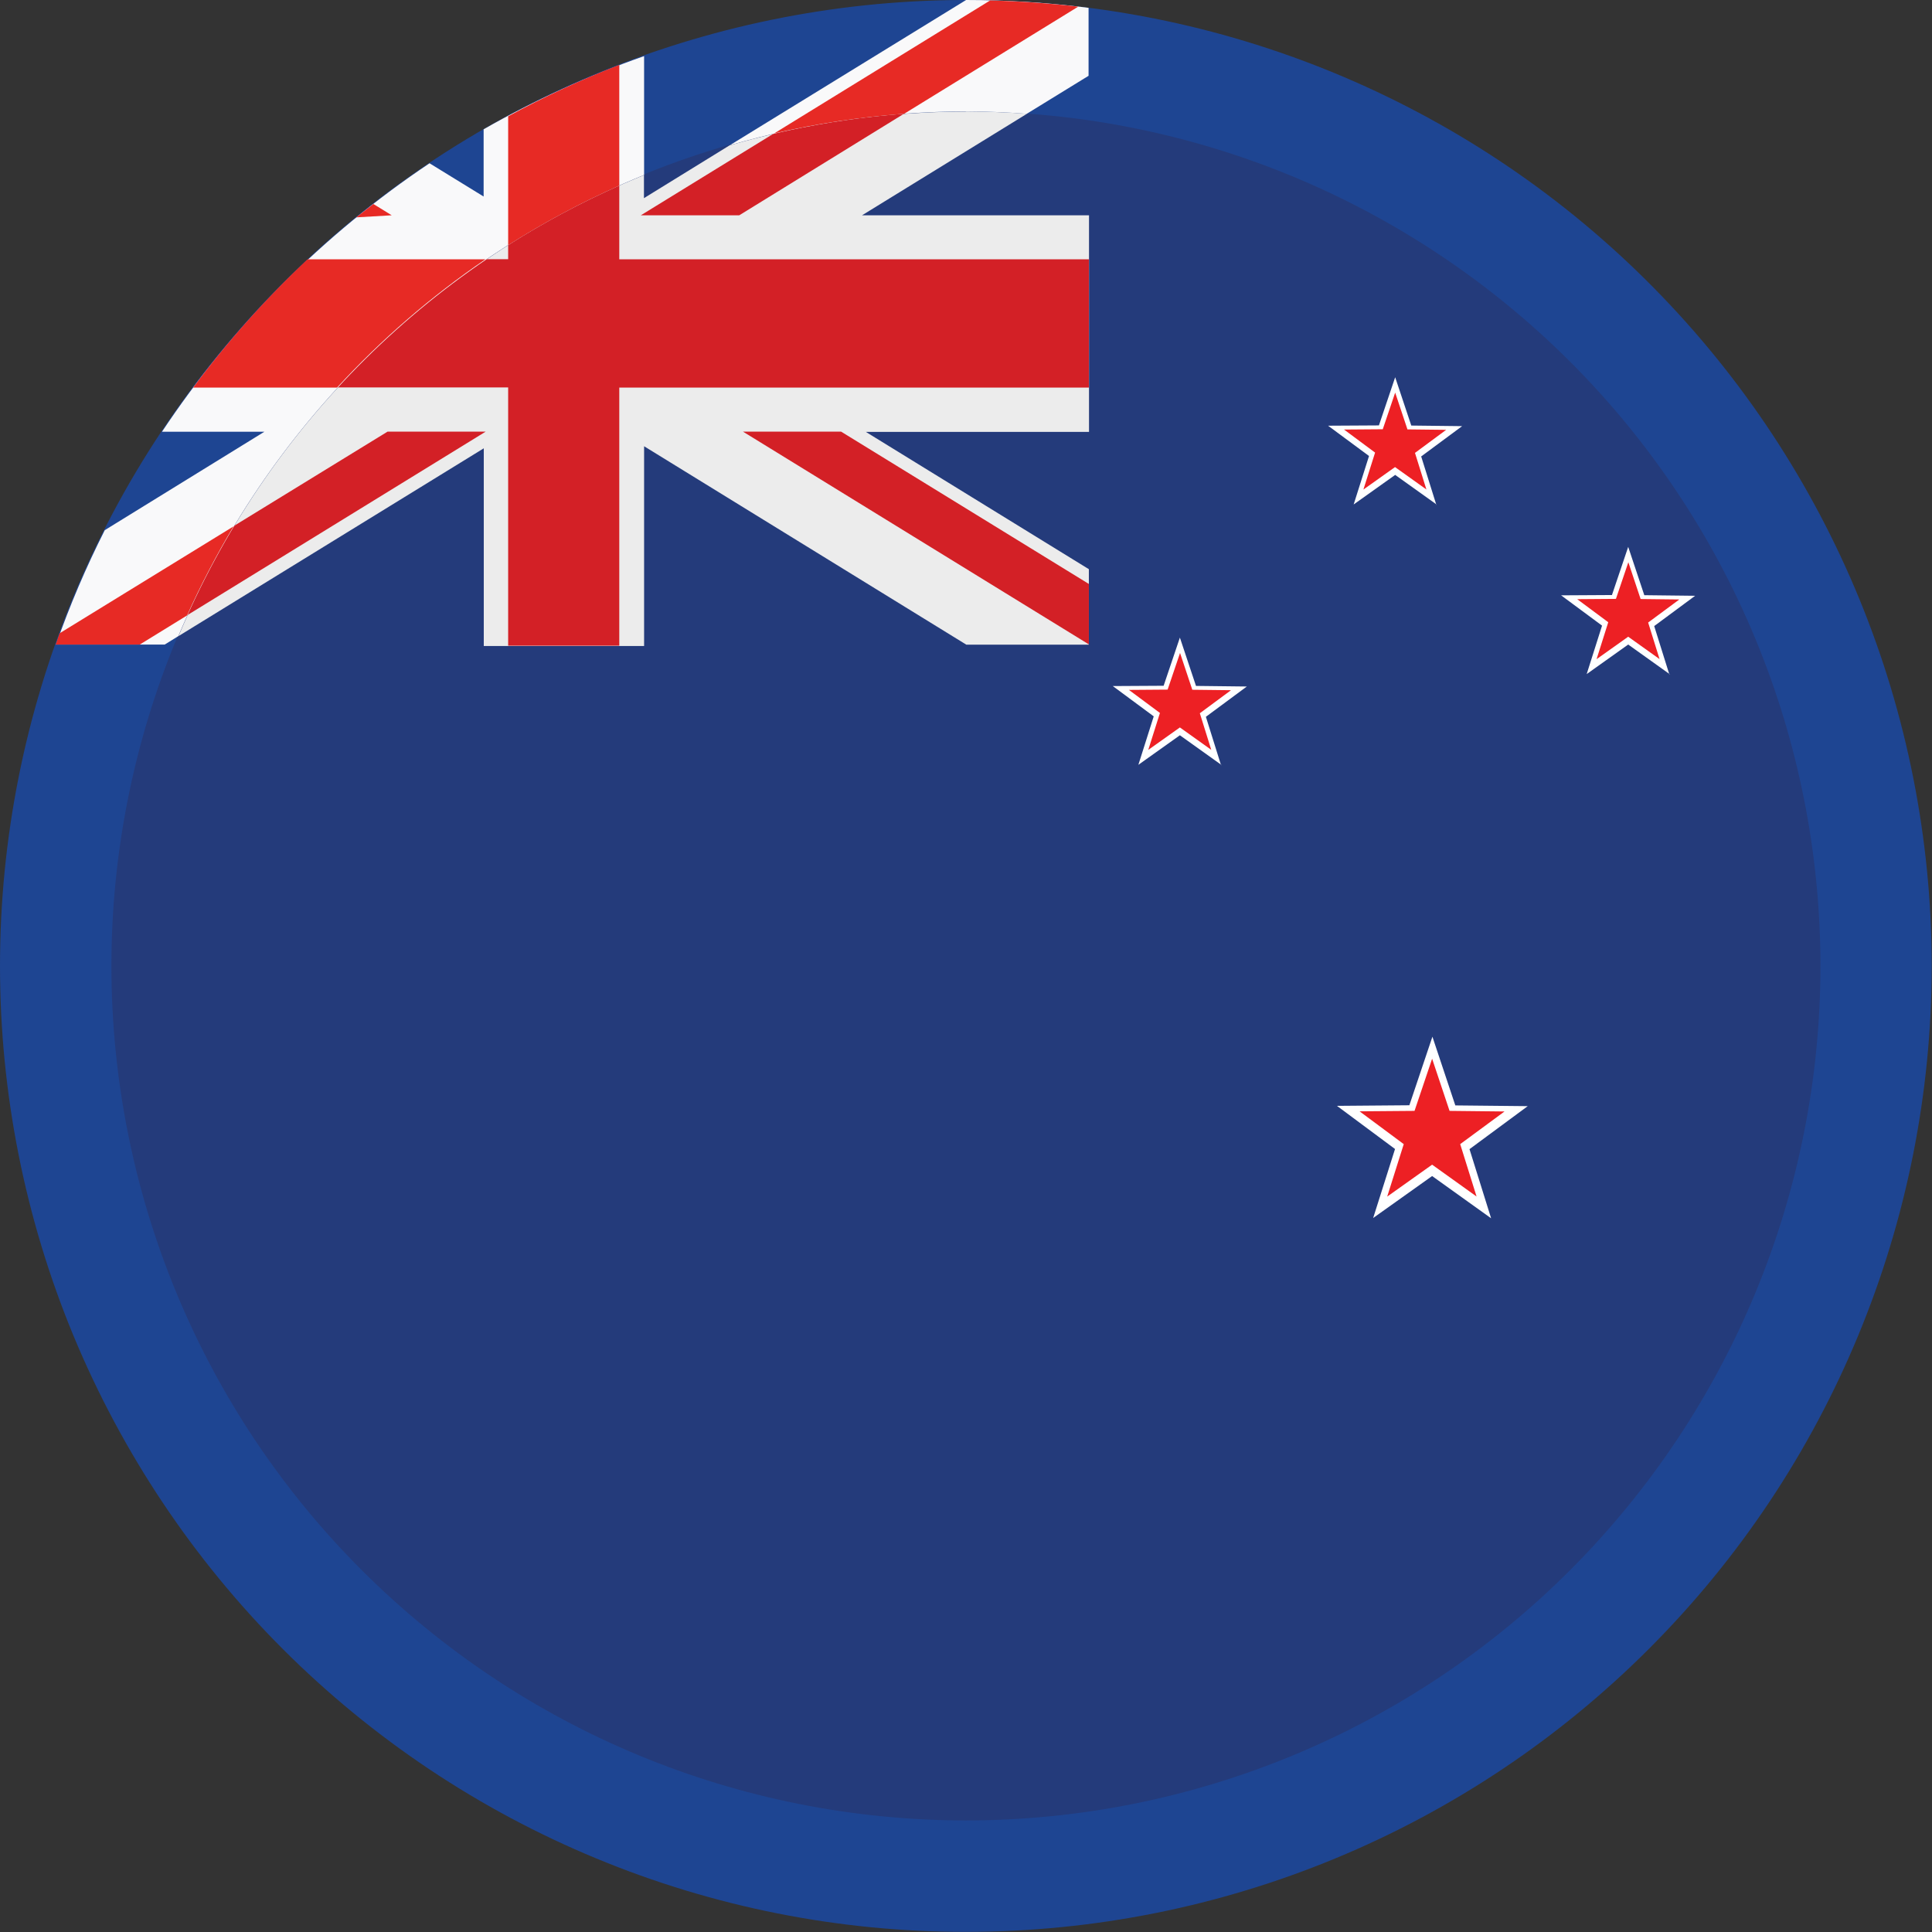 <svg xmlns="http://www.w3.org/2000/svg" id="Layer_2" data-name="Layer 2" viewBox="0 0 130.75 130.76"><rect x="0" y="0" width="130.75" height="130.76" fill="#333333" stroke="none"/><defs><style>      .cls-1 {        fill: #fff;      }      .cls-2 {        fill: #f9f9fa;      }      .cls-3 {        fill: #243b7b;      }      .cls-4 {        fill: #e72a25;      }      .cls-5 {        fill: #ed2024;      }      .cls-6 {        fill: #d32026;      }      .cls-7 {        fill: #1e4592;      }      .cls-8 {        fill: #ececec;      }    </style></defs><g id="Layer_1-2" data-name="Layer 1"><g><path class="cls-7" d="M64.98,0C47.71,.11,31.19,7.04,19.01,19.29,6.84,31.54,0,48.1,0,65.37c0,8.59,1.69,17.09,4.97,25.02,3.29,7.93,8.1,15.14,14.17,21.21,6.07,6.07,13.28,10.89,21.21,14.17,7.93,3.29,16.44,4.98,25.02,4.97,17.34,0,33.97-6.89,46.22-19.15,12.26-12.26,19.14-28.89,19.14-46.23,0-17.19-6.77-33.69-18.85-45.92C99.82,7.22,83.42,.23,66.23,0h-1.24Z"></path><path class="cls-3" d="M65.37,7.54c-15.34,0-30.05,6.09-40.89,16.94C13.64,35.33,7.54,50.04,7.54,65.37s6.09,30.05,16.94,40.89c10.85,10.85,25.56,16.94,40.89,16.94s30.05-6.09,40.89-16.94c10.84-10.85,16.94-25.55,16.94-40.89s-6.09-30.05-16.94-40.89c-10.85-10.84-25.56-16.94-40.89-16.94Z"></path><path class="cls-8" d="M65.37,7.55c-5.41,.01-10.8,.78-16,2.29l-5.79,3.57v-1.56c-7.05,2.87-13.46,7.11-18.86,12.46-5.41,5.35-9.7,11.72-12.64,18.74l20.66-12.71v13.38h10.85v-13.52l21.81,13.43h8.29v-5.11s-15.09-9.29-15.09-9.29h15.1V14.57h-15.36l11.16-6.87c-1.37-.1-2.74-.15-4.11-.16Z"></path><path class="cls-6" d="M61.19,7.69c-2.97,.22-5.93,.67-8.83,1.35l-8.99,5.53h6.66l11.16-6.88Zm-19.28,4.87c-2.6,1.16-5.12,2.5-7.52,4.03v.95h-1.51c-3.67,2.5-7.04,5.41-10.05,8.68h11.56v17.48h7.52V26.23h31.78v-8.68h-31.78v-4.98Zm-15.68,16.65l-10.41,6.39c-1.17,1.95-2.21,3.96-3.14,6.03l20.19-12.42h-6.64Zm24.05,0l23.41,14.4v-4.09l-16.77-10.31h-6.64Z"></path><path class="cls-1" d="M97.22,34.14l-2.8-2-2.81,2,1.04-3.28-2.77-2.05,3.44-.02,1.1-3.26,1.09,3.27,3.44,.04-2.77,2.05,1.03,3.29Z"></path><path class="cls-5" d="M96.54,33.13l-2.13-1.52-2.14,1.52,.79-2.5-2.1-1.56,2.62-.02,.84-2.48,.83,2.49,2.62,.03-2.11,1.56,.78,2.5Z"></path><path class="cls-1" d="M112.99,45.62l-2.8-2-2.81,2,1.04-3.28-2.77-2.05,3.44-.02,1.1-3.26,1.09,3.27,3.44,.04-2.77,2.05,1.03,3.29Z"></path><path class="cls-5" d="M112.32,44.61l-2.13-1.52-2.14,1.52,.79-2.5-2.1-1.56,2.62-.02,.84-2.48,.83,2.49,2.62,.03-2.11,1.56,.78,2.5Z"></path><path class="cls-1" d="M82.65,51.76l-2.8-2-2.81,2,1.04-3.28-2.77-2.05,3.44-.02,1.1-3.26,1.09,3.27,3.44,.04-2.77,2.05,1.03,3.29Z"></path><path class="cls-5" d="M81.98,50.75l-2.13-1.52-2.14,1.52,.79-2.5-2.1-1.56,2.62-.02,.84-2.48,.83,2.49,2.62,.03-2.11,1.56,.78,2.5Z"></path><path class="cls-1" d="M100.9,82.44l-3.98-2.85-3.99,2.84,1.48-4.67-3.93-2.92,4.9-.04,1.56-4.64,1.55,4.65,4.9,.05-3.94,2.91,1.46,4.67Z"></path><path class="cls-5" d="M99.95,80.99l-3.03-2.17-3.04,2.16,1.12-3.55-2.99-2.22,3.72-.03,1.19-3.53,1.18,3.53,3.72,.04-3,2.21,1.11,3.55Z"></path><path class="cls-2" d="M65.38,0l-15.99,9.83c5.19-1.51,10.57-2.28,15.98-2.29,1.38,0,2.75,.06,4.12,.16l4.18-2.57V.53C70.93,.18,68.16,0,65.38,0Zm-21.8,3.8c-3.76,1.32-7.39,2.97-10.85,4.95v4.55l-3.66-2.25c-7.18,4.8-13.33,10.98-18.11,18.17h6.93l-10.8,6.66c-1.27,2.51-2.37,5.09-3.3,7.74h7.36l.92-.57c2.94-7.02,7.24-13.39,12.65-18.75,5.41-5.36,11.82-9.59,18.87-12.46V3.8Z"></path><path class="cls-4" d="M67.01,.03l-14.62,9c2.89-.67,5.84-1.11,8.8-1.33L72.97,.45c-1.98-.23-3.97-.37-5.96-.42Zm-25.1,4.36c-2.58,1-5.09,2.16-7.52,3.48v8.72c2.41-1.53,4.92-2.87,7.52-4.03V4.39ZM25.26,13.81c-.39,.3-.77,.6-1.15,.9l2.4-.14-1.25-.77Zm-4.45,3.74c-2.83,2.66-5.42,5.56-7.74,8.68h9.74c3-3.27,6.37-6.18,10.04-8.68h-12.04Zm-5,18.07l-11.78,7.24c-.09,.25-.17,.5-.26,.76h5.69l3.2-1.97c.93-2.07,1.98-4.08,3.14-6.02Z"></path></g></g></svg>